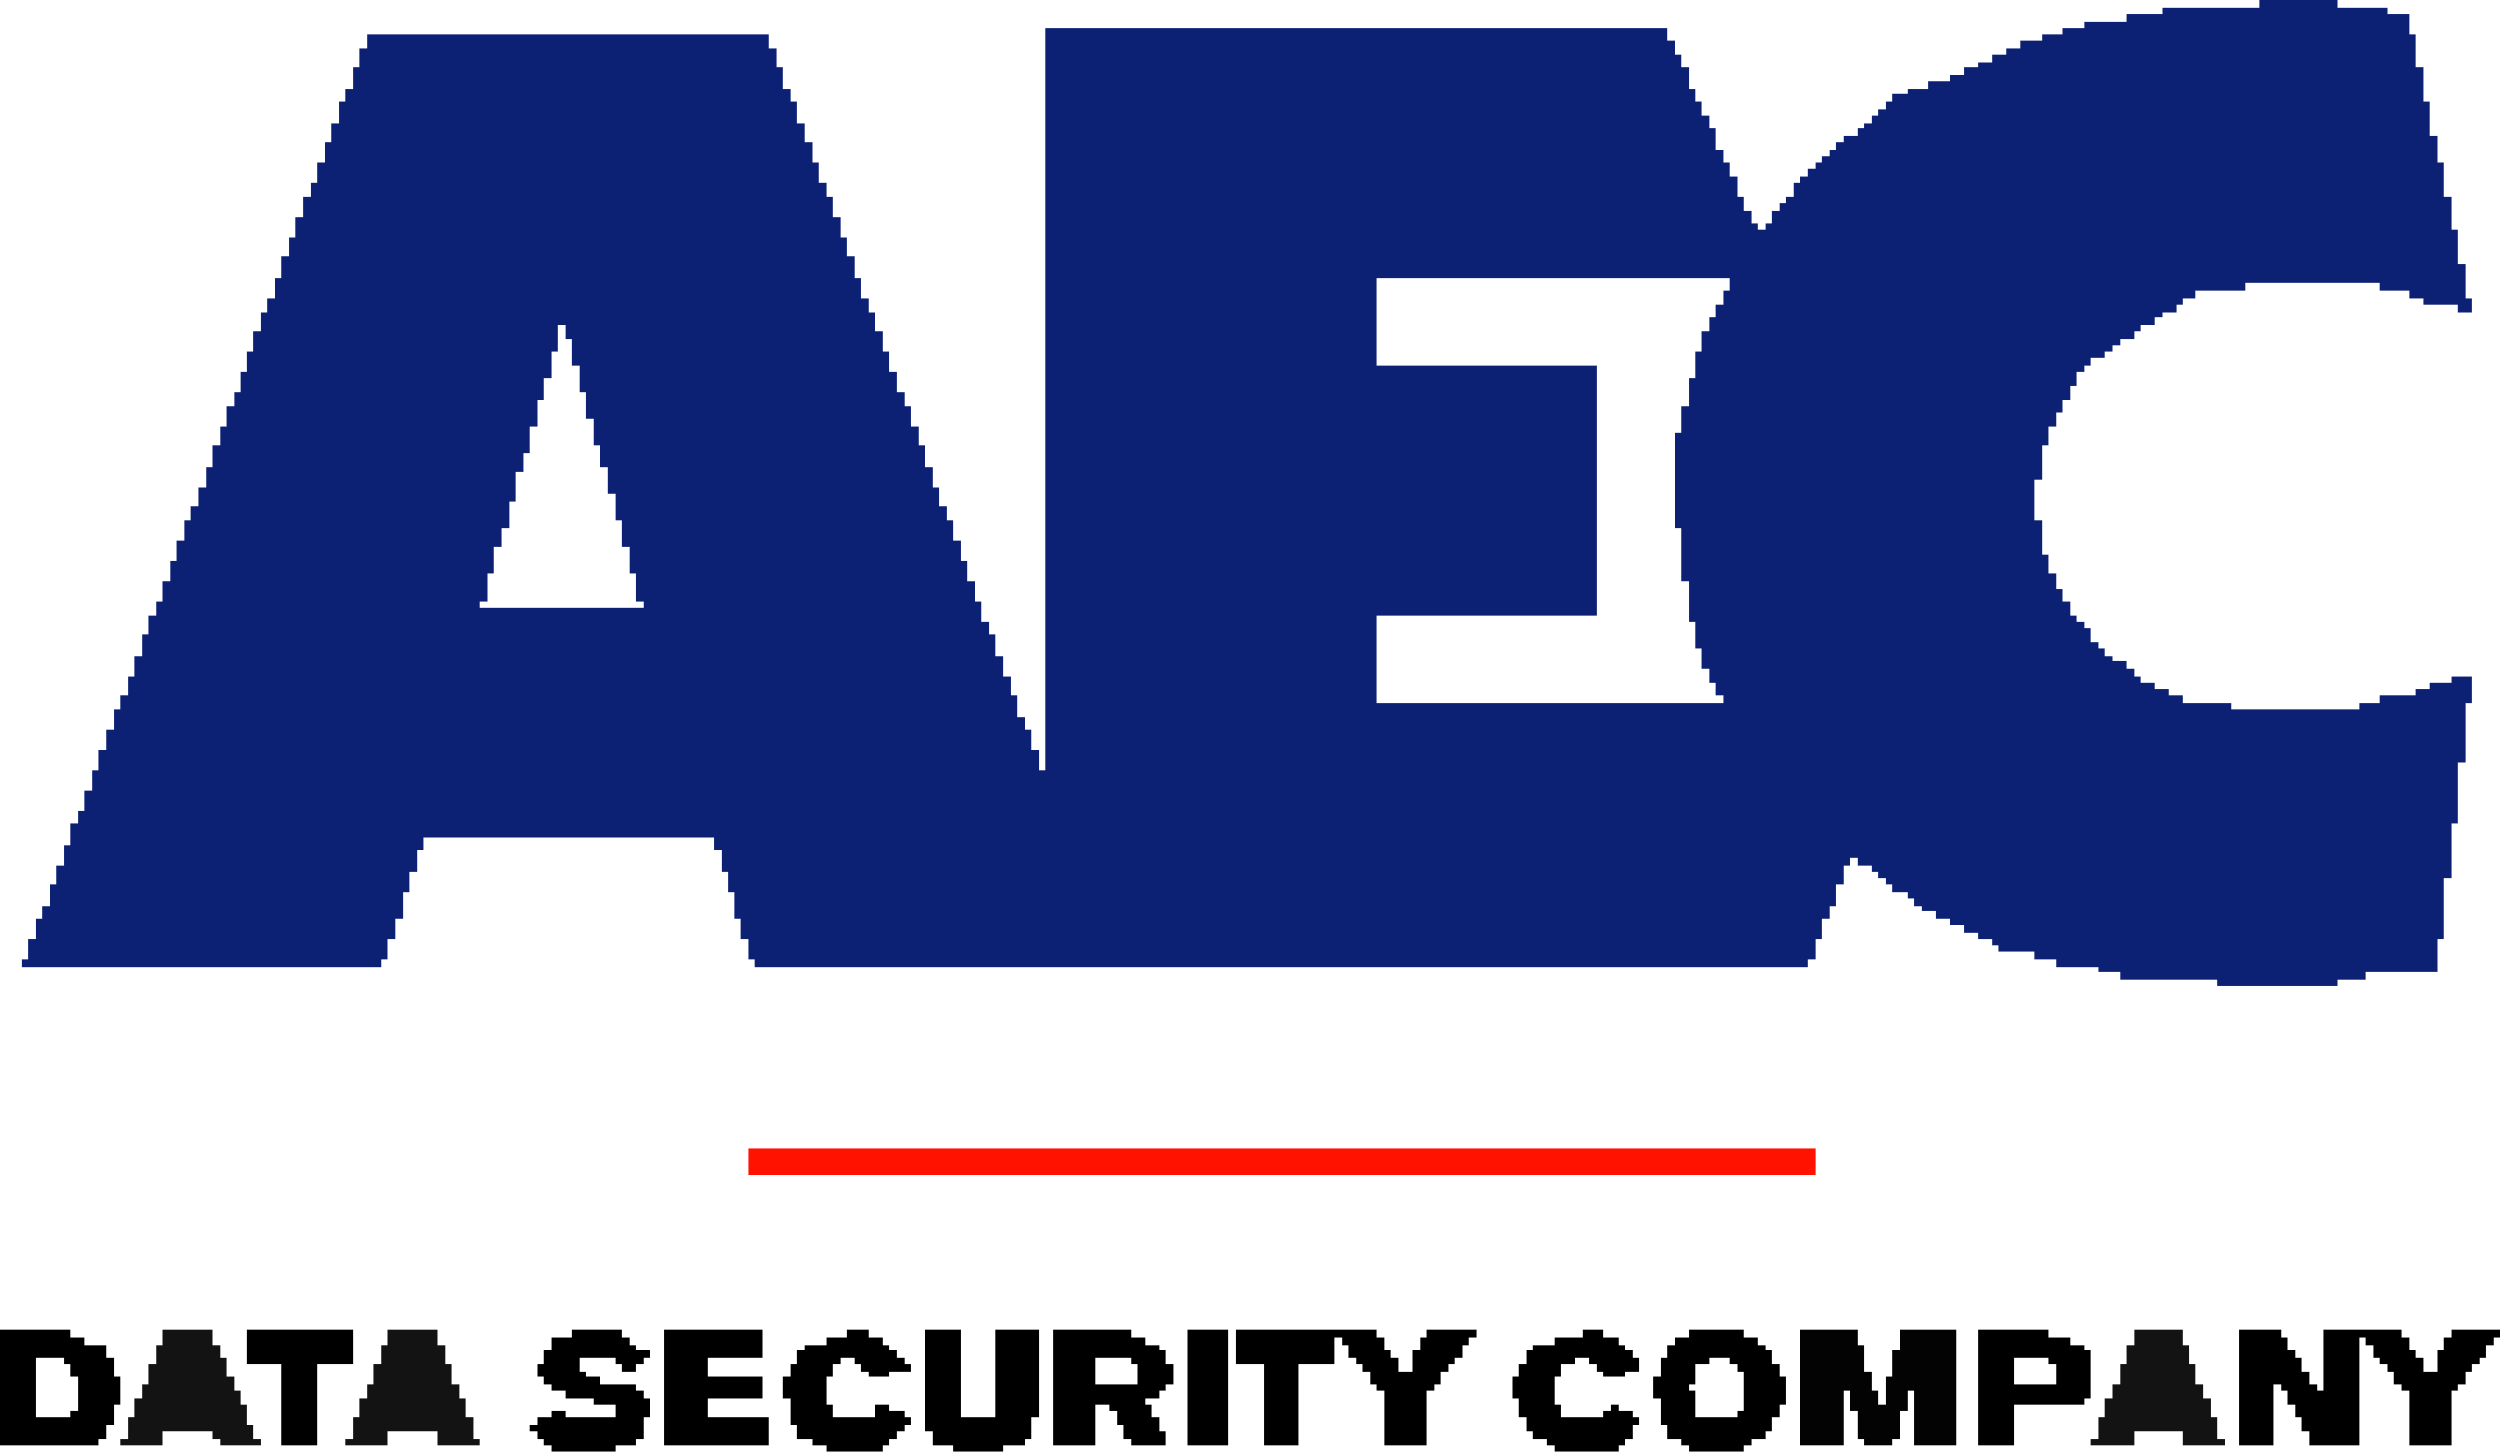 <?xml version="1.0" encoding="UTF-8" standalone="no"?>
<svg xmlns:xlink="http://www.w3.org/1999/xlink" height="46.45px" width="80.0px" xmlns="http://www.w3.org/2000/svg">
  <g transform="matrix(1.0, 0.0, 0.0, 1.0, 40.0, 23.2)">
    <path d="M38.0 -18.85 L38.0 -18.0 38.2 -18.0 38.2 -16.9 38.45 -16.9 38.45 -15.85 38.65 -15.85 38.65 -14.75 38.9 -14.75 38.9 -13.65 39.1 -13.65 39.1 -13.2 38.65 -13.2 38.65 -13.45 37.55 -13.45 37.55 -13.65 37.1 -13.65 37.1 -13.9 36.15 -13.9 36.15 -14.15 31.85 -14.15 31.85 -13.9 30.25 -13.9 30.25 -13.65 29.85 -13.65 29.85 -13.45 29.65 -13.45 29.65 -13.2 29.2 -13.2 29.2 -13.05 28.95 -13.05 28.95 -12.8 28.5 -12.8 28.5 -12.6 28.3 -12.6 28.3 -12.35 27.85 -12.35 27.85 -12.15 27.6 -12.15 27.6 -11.95 27.35 -11.95 27.35 -11.75 26.9 -11.75 26.9 -11.5 26.7 -11.5 26.7 -11.3 26.45 -11.3 26.45 -10.85 26.25 -10.85 26.25 -10.4 26.0 -10.4 26.0 -10.0 25.8 -10.0 25.8 -9.55 25.55 -9.55 25.55 -8.95 25.35 -8.95 25.35 -7.85 25.1 -7.85 25.1 -6.55 25.35 -6.55 25.35 -5.45 25.55 -5.45 25.55 -4.85 25.8 -4.85 25.8 -4.35 26.0 -4.35 26.0 -3.95 26.25 -3.95 26.25 -3.5 26.45 -3.5 26.45 -3.3 26.7 -3.3 26.7 -3.1 26.9 -3.1 26.9 -2.65 27.15 -2.65 27.15 -2.45 27.35 -2.45 27.35 -2.2 27.6 -2.2 27.6 -2.05 28.05 -2.05 28.05 -1.8 28.3 -1.8 28.3 -1.55 28.5 -1.55 28.5 -1.35 28.95 -1.35 28.95 -1.15 29.4 -1.15 29.4 -0.95 29.85 -0.95 29.85 -0.7 31.4 -0.7 31.4 -0.5 35.5 -0.5 35.5 -0.7 36.15 -0.7 36.15 -0.95 37.3 -0.95 37.3 -1.15 37.75 -1.15 37.75 -1.35 38.45 -1.35 38.45 -1.55 39.1 -1.55 39.1 -0.7 38.9 -0.7 38.9 1.2 38.65 1.2 38.65 3.15 38.45 3.15 38.45 4.9 38.2 4.9 38.2 6.85 38.0 6.85 38.0 7.9 35.7 7.9 35.7 8.15 34.8 8.15 34.8 8.35 30.95 8.35 30.95 8.15 27.85 8.15 27.85 7.9 27.15 7.9 27.15 7.75 25.8 7.75 25.8 7.5 25.1 7.5 25.1 7.25 23.95 7.25 23.95 7.05 23.75 7.05 23.75 6.85 23.3 6.85 23.3 6.65 22.85 6.65 22.85 6.4 22.4 6.4 22.4 6.2 21.95 6.2 21.95 5.95 21.5 5.95 21.5 5.8 21.25 5.8 21.25 5.55 21.05 5.55 21.05 5.35 20.55 5.35 20.55 5.1 20.35 5.1 20.35 4.9 20.1 4.9 20.1 4.7 19.9 4.7 19.9 4.5 19.45 4.5 19.45 4.25 19.2 4.25 19.2 4.5 19.0 4.5 19.0 5.1 18.75 5.1 18.75 5.8 18.55 5.8 18.55 6.2 18.3 6.2 18.3 6.85 18.1 6.85 18.1 7.5 17.85 7.5 17.85 7.75 -15.85 7.75 -15.85 7.5 -16.05 7.5 -16.05 6.85 -16.3 6.85 -16.3 6.2 -16.5 6.2 -16.5 5.35 -16.7 5.35 -16.7 4.7 -16.9 4.7 -16.9 4.0 -17.15 4.0 -17.15 3.6 -26.45 3.6 -26.45 4.0 -26.65 4.0 -26.65 4.7 -26.9 4.7 -26.9 5.35 -27.1 5.35 -27.1 6.2 -27.35 6.2 -27.35 6.85 -27.6 6.85 -27.6 7.5 -27.8 7.5 -27.8 7.75 -39.3 7.75 -39.3 7.5 -39.1 7.5 -39.1 6.85 -38.85 6.85 -38.85 6.2 -38.65 6.2 -38.65 5.8 -38.4 5.8 -38.4 5.1 -38.2 5.1 -38.2 4.5 -37.95 4.5 -37.95 3.85 -37.75 3.85 -37.75 3.15 -37.5 3.15 -37.5 2.75 -37.3 2.75 -37.3 2.1 -37.05 2.1 -37.05 1.45 -36.85 1.45 -36.85 0.8 -36.6 0.8 -36.6 0.15 -36.35 0.15 -36.35 -0.5 -36.15 -0.5 -36.15 -0.95 -35.9 -0.95 -35.9 -1.55 -35.7 -1.55 -35.7 -2.2 -35.45 -2.2 -35.45 -2.9 -35.25 -2.9 -35.25 -3.5 -35.0 -3.5 -35.0 -3.95 -34.8 -3.95 -34.8 -4.6 -34.55 -4.6 -34.55 -5.25 -34.35 -5.25 -34.35 -5.9 -34.1 -5.9 -34.1 -6.55 -33.9 -6.55 -33.9 -7.0 -33.65 -7.0 -33.65 -7.6 -33.4 -7.6 -33.4 -8.25 -33.2 -8.25 -33.2 -8.95 -32.95 -8.95 -32.95 -9.55 -32.75 -9.55 -32.75 -10.2 -32.5 -10.2 -32.5 -10.65 -32.3 -10.65 -32.3 -11.3 -32.1 -11.3 -32.1 -11.95 -31.9 -11.95 -31.9 -12.6 -31.65 -12.6 -31.65 -13.2 -31.45 -13.2 -31.45 -13.65 -31.2 -13.65 -31.2 -14.3 -31.0 -14.3 -31.0 -15.0 -30.75 -15.0 -30.75 -15.6 -30.55 -15.6 -30.55 -16.25 -30.3 -16.25 -30.3 -16.9 -30.05 -16.9 -30.05 -17.35 -29.85 -17.35 -29.85 -18.0 -29.6 -18.0 -29.6 -18.65 -29.4 -18.65 -29.4 -19.25 -29.15 -19.25 -29.15 -19.95 -28.95 -19.95 -28.95 -20.35 -28.7 -20.35 -28.7 -21.05 -28.5 -21.05 -28.5 -21.65 -28.25 -21.65 -28.25 -22.1 -15.4 -22.1 -15.4 -21.65 -15.15 -21.65 -15.15 -21.05 -14.95 -21.05 -14.95 -20.35 -14.7 -20.35 -14.7 -19.95 -14.5 -19.95 -14.5 -19.25 -14.25 -19.25 -14.25 -18.65 -14.0 -18.65 -14.0 -18.0 -13.8 -18.0 -13.8 -17.35 -13.55 -17.35 -13.55 -16.9 -13.35 -16.9 -13.35 -16.25 -13.1 -16.25 -13.1 -15.6 -12.9 -15.6 -12.9 -15.0 -12.65 -15.0 -12.65 -14.3 -12.45 -14.3 -12.45 -13.65 -12.2 -13.65 -12.2 -13.2 -12.0 -13.2 -12.0 -12.6 -11.75 -12.6 -11.75 -11.95 -11.55 -11.95 -11.55 -11.3 -11.3 -11.3 -11.3 -10.65 -11.05 -10.65 -11.05 -10.2 -10.85 -10.2 -10.85 -9.55 -10.6 -9.55 -10.6 -8.95 -10.4 -8.95 -10.4 -8.25 -10.15 -8.25 -10.15 -7.6 -9.95 -7.6 -9.95 -7.0 -9.7 -7.0 -9.7 -6.55 -9.5 -6.55 -9.5 -5.9 -9.25 -5.9 -9.25 -5.25 -9.05 -5.25 -9.05 -4.6 -8.8 -4.6 -8.8 -3.95 -8.6 -3.95 -8.6 -3.3 -8.35 -3.3 -8.35 -2.9 -8.15 -2.9 -8.15 -2.2 -7.9 -2.2 -7.9 -1.55 -7.65 -1.55 -7.65 -0.95 -7.45 -0.95 -7.45 -0.25 -7.2 -0.25 -7.2 0.15 -7.0 0.15 -7.0 0.8 -6.75 0.8 -6.75 1.45 -6.55 1.45 -6.55 -22.3 13.35 -22.3 13.35 -21.9 13.6 -21.9 13.6 -21.45 13.8 -21.45 13.8 -21.05 14.05 -21.05 14.05 -20.35 14.25 -20.35 14.25 -19.95 14.45 -19.95 14.45 -19.5 14.7 -19.5 14.7 -19.1 14.9 -19.1 14.9 -18.4 15.15 -18.4 15.15 -18.0 15.35 -18.0 15.35 -17.55 15.6 -17.55 15.6 -16.9 15.8 -16.9 15.8 -16.45 16.05 -16.45 16.05 -16.05 16.25 -16.05 16.25 -15.85 16.5 -15.85 16.5 -16.05 16.7 -16.05 16.7 -16.45 16.95 -16.45 16.95 -16.7 17.15 -16.7 17.15 -16.9 17.4 -16.9 17.4 -17.35 17.6 -17.35 17.6 -17.55 17.85 -17.55 17.85 -17.8 18.1 -17.8 18.1 -18.0 18.3 -18.0 18.3 -18.2 18.55 -18.2 18.55 -18.4 18.75 -18.4 18.75 -18.65 19.0 -18.65 19.0 -18.85 19.45 -18.85 19.45 -19.1 19.65 -19.1 19.65 -19.25 19.9 -19.25 19.9 -19.5 20.1 -19.5 20.1 -19.7 20.35 -19.7 20.35 -19.95 20.55 -19.95 20.55 -20.2 21.05 -20.2 21.05 -20.35 21.7 -20.35 21.7 -20.6 22.4 -20.6 22.4 -20.8 22.85 -20.8 22.85 -21.05 23.3 -21.05 23.3 -21.2 23.75 -21.2 23.75 -21.45 24.2 -21.45 24.2 -21.65 24.65 -21.65 24.65 -21.9 25.35 -21.9 25.35 -22.1 26.0 -22.1 26.0 -22.3 26.7 -22.3 26.7 -22.5 28.05 -22.5 28.05 -22.75 29.2 -22.75 29.2 -22.95 32.3 -22.95 32.3 -23.2 34.8 -23.2 34.8 -22.95 36.4 -22.95 36.4 -22.75 37.1 -22.75 37.1 -22.1 37.3 -22.1 37.3 -21.05 37.55 -21.05 37.55 -19.95 37.75 -19.95 37.75 -18.85 38.0 -18.85 M15.15 -13.9 L15.35 -13.9 15.35 -14.3 4.05 -14.3 4.05 -11.5 11.1 -11.5 11.1 -3.5 4.05 -3.5 4.05 -0.7 15.15 -0.7 15.15 -0.95 14.9 -0.95 14.9 -1.35 14.7 -1.35 14.7 -1.8 14.45 -1.8 14.45 -2.45 14.25 -2.45 14.25 -3.3 14.05 -3.3 14.05 -4.6 13.8 -4.6 13.8 -6.3 13.6 -6.3 13.6 -9.35 13.8 -9.35 13.8 -10.2 14.05 -10.2 14.05 -11.1 14.25 -11.1 14.25 -11.95 14.45 -11.95 14.45 -12.6 14.7 -12.6 14.7 -13.05 14.9 -13.05 14.9 -13.45 15.15 -13.45 15.15 -13.9 M-23.05 -9.55 L-23.05 -8.7 -23.25 -8.7 -23.25 -8.1 -23.5 -8.1 -23.5 -7.15 -23.7 -7.15 -23.7 -6.3 -23.95 -6.3 -23.95 -5.7 -24.2 -5.7 -24.2 -4.85 -24.4 -4.85 -24.4 -3.95 -24.65 -3.95 -24.65 -3.75 -19.4 -3.75 -19.4 -3.95 -19.65 -3.95 -19.65 -4.85 -19.85 -4.85 -19.85 -5.7 -20.1 -5.7 -20.1 -6.55 -20.3 -6.55 -20.3 -7.4 -20.55 -7.4 -20.55 -8.25 -20.8 -8.25 -20.8 -8.95 -21.0 -8.95 -21.0 -9.8 -21.25 -9.8 -21.25 -10.65 -21.45 -10.65 -21.45 -11.5 -21.7 -11.5 -21.7 -12.35 -21.9 -12.35 -21.9 -12.8 -22.15 -12.8 -22.15 -11.95 -22.35 -11.95 -22.35 -11.1 -22.6 -11.1 -22.6 -10.4 -22.8 -10.4 -22.8 -9.55 -23.05 -9.55" fill="#0c2074" fill-rule="evenodd" stroke="none"/>
    <path d="M28.05 20.45 L28.05 19.85 28.3 19.85 28.3 19.35 29.85 19.35 29.85 19.85 30.05 19.85 30.05 20.45 30.25 20.45 30.25 21.1 30.5 21.1 30.5 21.55 30.75 21.55 30.75 22.15 30.95 22.15 30.95 22.85 31.2 22.85 31.2 23.05 29.85 23.05 29.85 22.6 28.3 22.6 28.3 23.05 26.9 23.05 26.9 22.85 27.15 22.85 27.15 22.15 27.35 22.15 27.35 21.55 27.6 21.55 27.6 21.1 27.85 21.1 27.85 20.45 28.05 20.45 M-25.55 20.45 L-25.55 21.1 -25.3 21.1 -25.3 21.55 -25.1 21.55 -25.1 22.15 -24.85 22.15 -24.85 22.85 -24.65 22.85 -24.65 23.05 -26.0 23.05 -26.0 22.6 -27.6 22.6 -27.6 23.05 -28.95 23.05 -28.95 22.85 -28.7 22.85 -28.7 22.15 -28.5 22.15 -28.5 21.55 -28.25 21.55 -28.25 21.1 -28.05 21.1 -28.05 20.45 -27.8 20.45 -27.8 19.85 -27.6 19.85 -27.6 19.35 -26.0 19.35 -26.0 19.85 -25.75 19.85 -25.75 20.45 -25.55 20.45" fill="#000000" fill-opacity="0.922" fill-rule="evenodd" stroke="none"/>
    <path d="M33.45 20.25 L33.65 20.25 33.65 20.7 33.9 20.7 33.9 21.1 34.15 21.1 34.15 21.3 34.35 21.3 34.35 19.35 36.85 19.35 36.85 19.6 37.1 19.6 37.1 20.0 37.3 20.0 37.3 20.25 37.55 20.25 37.55 20.7 38.0 20.7 38.0 20.0 38.2 20.0 38.2 19.6 38.45 19.6 38.45 19.35 40.0 19.35 40.0 19.6 39.8 19.6 39.8 19.85 39.55 19.85 39.55 20.25 39.35 20.25 39.35 20.45 39.1 20.45 39.1 20.7 38.9 20.7 38.9 21.1 38.65 21.1 38.65 21.3 38.45 21.3 38.45 23.05 37.1 23.05 37.1 21.3 36.85 21.3 36.85 21.1 36.6 21.1 36.6 20.7 36.4 20.7 36.4 20.45 36.15 20.45 36.15 20.25 35.95 20.25 35.95 19.85 35.7 19.85 35.7 19.6 35.5 19.6 35.5 23.05 33.9 23.05 33.9 22.6 33.65 22.6 33.65 22.15 33.45 22.15 33.45 21.75 33.2 21.75 33.2 21.3 33.0 21.3 33.0 21.1 32.75 21.1 32.75 23.05 31.65 23.05 31.65 19.35 33.0 19.35 33.0 19.6 33.2 19.6 33.2 20.0 33.45 20.0 33.45 20.25 M-11.75 19.85 L-11.55 19.85 -11.55 20.0 -11.3 20.0 -11.3 20.25 -11.05 20.25 -11.05 20.45 -10.85 20.45 -10.85 20.7 -11.55 20.7 -11.55 20.85 -12.2 20.85 -12.2 20.7 -12.45 20.7 -12.45 20.45 -12.65 20.45 -12.65 20.25 -13.1 20.25 -13.1 20.45 -13.35 20.45 -13.35 20.85 -13.55 20.85 -13.55 21.75 -13.35 21.75 -13.35 22.15 -12.0 22.15 -12.0 21.75 -11.55 21.75 -11.55 21.95 -11.05 21.95 -11.05 22.15 -10.85 22.15 -10.85 22.4 -11.05 22.4 -11.05 22.6 -11.3 22.6 -11.3 22.85 -11.55 22.85 -11.55 23.05 -11.75 23.05 -11.75 23.25 -13.55 23.25 -13.55 23.05 -14.0 23.05 -14.0 22.85 -14.5 22.85 -14.5 22.4 -14.7 22.4 -14.7 21.55 -14.95 21.55 -14.95 20.85 -14.7 20.85 -14.7 20.45 -14.5 20.45 -14.5 20.0 -14.25 20.0 -14.25 19.85 -13.55 19.85 -13.55 19.6 -12.9 19.6 -12.9 19.35 -12.2 19.35 -12.2 19.6 -11.75 19.6 -11.75 19.85 M-9.25 19.35 L-9.25 22.15 -8.15 22.15 -8.15 19.35 -6.75 19.35 -6.75 22.15 -7.0 22.15 -7.0 22.85 -7.2 22.85 -7.2 23.05 -7.9 23.05 -7.9 23.25 -9.5 23.25 -9.5 23.05 -10.15 23.05 -10.15 22.6 -10.4 22.6 -10.4 19.35 -9.25 19.35 M-2.7 20.0 L-2.7 20.45 -2.45 20.45 -2.45 21.1 -2.7 21.1 -2.7 21.3 -2.9 21.3 -2.9 21.55 -3.35 21.55 -3.35 21.75 -3.15 21.75 -3.15 22.15 -2.9 22.15 -2.9 22.6 -2.7 22.6 -2.7 23.05 -3.8 23.05 -3.8 22.85 -4.05 22.85 -4.05 22.4 -4.25 22.4 -4.25 21.95 -4.5 21.95 -4.5 21.75 -4.95 21.75 -4.95 23.05 -6.3 23.05 -6.3 19.35 -3.8 19.35 -3.8 19.6 -3.35 19.6 -3.35 19.85 -2.9 19.85 -2.9 20.0 -2.7 20.0 M-3.6 20.45 L-3.8 20.45 -3.8 20.25 -4.95 20.25 -4.95 21.1 -3.6 21.1 -3.6 20.45 M-0.45 20.45 L-0.45 19.35 4.05 19.35 4.05 19.6 4.3 19.6 4.3 20.0 4.5 20.0 4.5 20.25 4.75 20.25 4.75 20.7 5.2 20.7 5.2 20.0 5.45 20.0 5.45 19.6 5.65 19.6 5.65 19.35 7.25 19.35 7.25 19.6 7.0 19.6 7.0 19.85 6.8 19.85 6.8 20.25 6.55 20.25 6.55 20.45 6.35 20.45 6.35 20.7 6.1 20.7 6.1 21.1 5.9 21.1 5.9 21.3 5.65 21.3 5.65 23.05 4.3 23.05 4.3 21.3 4.05 21.3 4.05 21.1 3.85 21.1 3.85 20.7 3.6 20.7 3.6 20.45 3.4 20.45 3.4 20.25 3.15 20.25 3.15 19.85 2.95 19.85 2.95 19.6 2.7 19.6 2.7 20.45 1.55 20.45 1.55 23.05 0.45 23.05 0.45 20.45 -0.45 20.45 M-0.7 19.35 L-0.7 23.05 -2.0 23.05 -2.0 19.35 -0.7 19.35 M8.6 20.85 L8.6 20.45 8.85 20.45 8.85 20.0 9.05 20.0 9.05 19.85 9.75 19.85 9.75 19.6 10.65 19.6 10.65 19.35 11.3 19.35 11.3 19.6 11.8 19.6 11.8 19.85 12.0 19.85 12.0 20.0 12.25 20.0 12.25 20.25 12.45 20.25 12.45 20.7 12.0 20.7 12.0 20.85 11.3 20.85 11.3 20.7 11.1 20.7 11.1 20.45 10.85 20.45 10.85 20.25 10.4 20.25 10.4 20.45 9.95 20.45 9.95 20.85 9.75 20.85 9.75 21.75 9.95 21.75 9.95 22.15 11.3 22.15 11.3 21.95 11.55 21.95 11.55 21.75 11.8 21.75 11.8 21.95 12.25 21.95 12.25 22.15 12.45 22.15 12.45 22.4 12.25 22.4 12.25 22.85 12.0 22.85 12.0 23.05 11.8 23.05 11.8 23.25 9.75 23.25 9.75 23.05 9.5 23.05 9.5 22.85 9.05 22.85 9.05 22.6 8.85 22.6 8.85 22.15 8.6 22.15 8.6 21.55 8.4 21.55 8.4 20.85 8.6 20.85 M13.6 19.6 L14.05 19.6 14.05 19.35 15.8 19.35 15.8 19.6 16.25 19.6 16.25 19.85 16.5 19.85 16.5 20.0 16.7 20.0 16.7 20.45 16.95 20.45 16.95 20.85 17.15 20.85 17.15 21.75 16.95 21.75 16.95 22.15 16.7 22.15 16.7 22.6 16.5 22.6 16.5 22.85 16.05 22.85 16.05 23.05 15.8 23.05 15.8 23.25 14.05 23.25 14.05 23.05 13.8 23.05 13.8 22.85 13.35 22.85 13.35 22.4 13.15 22.4 13.15 21.55 12.9 21.55 12.9 20.85 13.15 20.85 13.15 20.25 13.35 20.25 13.35 19.85 13.6 19.85 13.6 19.6 M14.7 20.25 L14.7 20.45 14.25 20.45 14.25 21.1 14.05 21.1 14.05 21.3 14.25 21.3 14.25 22.15 15.6 22.15 15.6 21.95 15.8 21.95 15.8 20.7 15.6 20.7 15.6 20.45 15.35 20.45 15.35 20.25 14.7 20.25 M25.55 20.45 L25.55 20.25 24.45 20.25 24.45 21.1 25.8 21.1 25.8 20.45 25.55 20.45 M26.7 19.85 L26.7 20.0 26.9 20.0 26.9 21.55 26.7 21.55 26.7 21.75 24.45 21.75 24.45 23.05 23.3 23.05 23.3 19.35 25.55 19.35 25.55 19.6 26.25 19.6 26.25 19.85 26.7 19.85 M-37.3 19.85 L-36.6 19.85 -36.6 20.25 -36.35 20.25 -36.35 20.85 -36.15 20.85 -36.15 21.75 -36.35 21.75 -36.35 22.4 -36.6 22.4 -36.6 22.85 -36.85 22.85 -36.85 23.05 -40.0 23.05 -40.0 19.35 -37.75 19.35 -37.75 19.6 -37.3 19.6 -37.3 19.85 M-37.75 20.45 L-37.95 20.45 -37.95 20.25 -38.85 20.25 -38.85 22.15 -37.75 22.15 -37.75 21.95 -37.5 21.95 -37.5 20.85 -37.75 20.85 -37.75 20.45 M-32.1 19.35 L-28.7 19.35 -28.7 20.45 -29.85 20.45 -29.85 23.05 -31.0 23.05 -31.0 20.45 -32.1 20.45 -32.1 19.35 M-22.35 20.0 L-22.35 19.6 -21.7 19.6 -21.7 19.35 -20.1 19.35 -20.1 19.6 -19.85 19.6 -19.85 19.85 -19.65 19.85 -19.65 20.0 -19.2 20.0 -19.2 20.25 -19.4 20.25 -19.4 20.45 -19.65 20.45 -19.65 20.7 -20.1 20.7 -20.1 20.45 -20.3 20.45 -20.3 20.25 -21.45 20.25 -21.45 20.7 -21.25 20.7 -21.25 20.85 -20.8 20.85 -20.8 21.1 -19.65 21.1 -19.65 21.3 -19.4 21.3 -19.4 21.55 -19.2 21.55 -19.2 22.15 -19.4 22.15 -19.4 22.85 -19.65 22.85 -19.65 23.05 -20.3 23.05 -20.3 23.25 -22.35 23.25 -22.35 23.05 -22.6 23.05 -22.6 22.85 -22.8 22.85 -22.8 22.6 -23.05 22.6 -23.05 22.4 -22.8 22.4 -22.8 22.15 -22.35 22.15 -22.35 21.95 -21.9 21.95 -21.9 22.15 -20.3 22.15 -20.3 21.75 -21.0 21.75 -21.0 21.55 -21.9 21.55 -21.9 21.3 -22.35 21.3 -22.35 21.1 -22.6 21.1 -22.6 20.85 -22.8 20.85 -22.8 20.45 -22.6 20.45 -22.6 20.0 -22.35 20.0 M-15.6 20.25 L-17.35 20.25 -17.35 20.85 -15.6 20.85 -15.6 21.55 -17.35 21.55 -17.35 22.15 -15.4 22.15 -15.4 23.05 -18.75 23.05 -18.75 19.35 -15.6 19.35 -15.6 20.25" fill="#000000" fill-rule="evenodd" stroke="none"/>
    <path d="M18.1 14.4 L-16.05 14.4 -16.05 13.55 18.1 13.55 18.1 14.4" fill="#ff1300" fill-rule="evenodd" stroke="none"/>
    <path d="M19.45 19.85 L19.65 19.85 19.65 20.7 19.9 20.7 19.9 21.3 20.1 21.3 20.1 21.75 20.35 21.75 20.35 20.85 20.55 20.85 20.55 20.0 20.8 20.0 20.8 19.35 22.6 19.35 22.6 23.05 21.25 23.05 21.25 21.3 21.05 21.3 21.05 21.95 20.8 21.95 20.8 22.85 20.55 22.85 20.55 23.05 19.65 23.05 19.65 22.85 19.45 22.85 19.45 21.95 19.2 21.95 19.2 21.3 19.0 21.3 19.0 23.05 17.6 23.05 17.6 19.35 19.45 19.35 19.45 19.85" fill="#000000" fill-opacity="0.988" fill-rule="evenodd" stroke="none"/>
    <path d="M-35.0 20.45 L-35.0 19.85 -34.8 19.85 -34.8 19.35 -33.2 19.35 -33.2 19.85 -32.95 19.85 -32.95 20.25 -32.75 20.25 -32.75 20.85 -32.5 20.85 -32.5 21.3 -32.3 21.3 -32.3 21.75 -32.1 21.75 -32.1 22.4 -31.9 22.4 -31.9 22.85 -31.65 22.85 -31.65 23.05 -32.95 23.05 -32.95 22.85 -33.2 22.85 -33.2 22.6 -34.8 22.6 -34.8 23.05 -36.15 23.05 -36.15 22.85 -35.9 22.85 -35.9 22.15 -35.7 22.15 -35.7 21.55 -35.45 21.55 -35.45 21.1 -35.25 21.1 -35.25 20.45 -35.0 20.45" fill="#000000" fill-opacity="0.925" fill-rule="evenodd" stroke="none"/>
  </g>
</svg>
